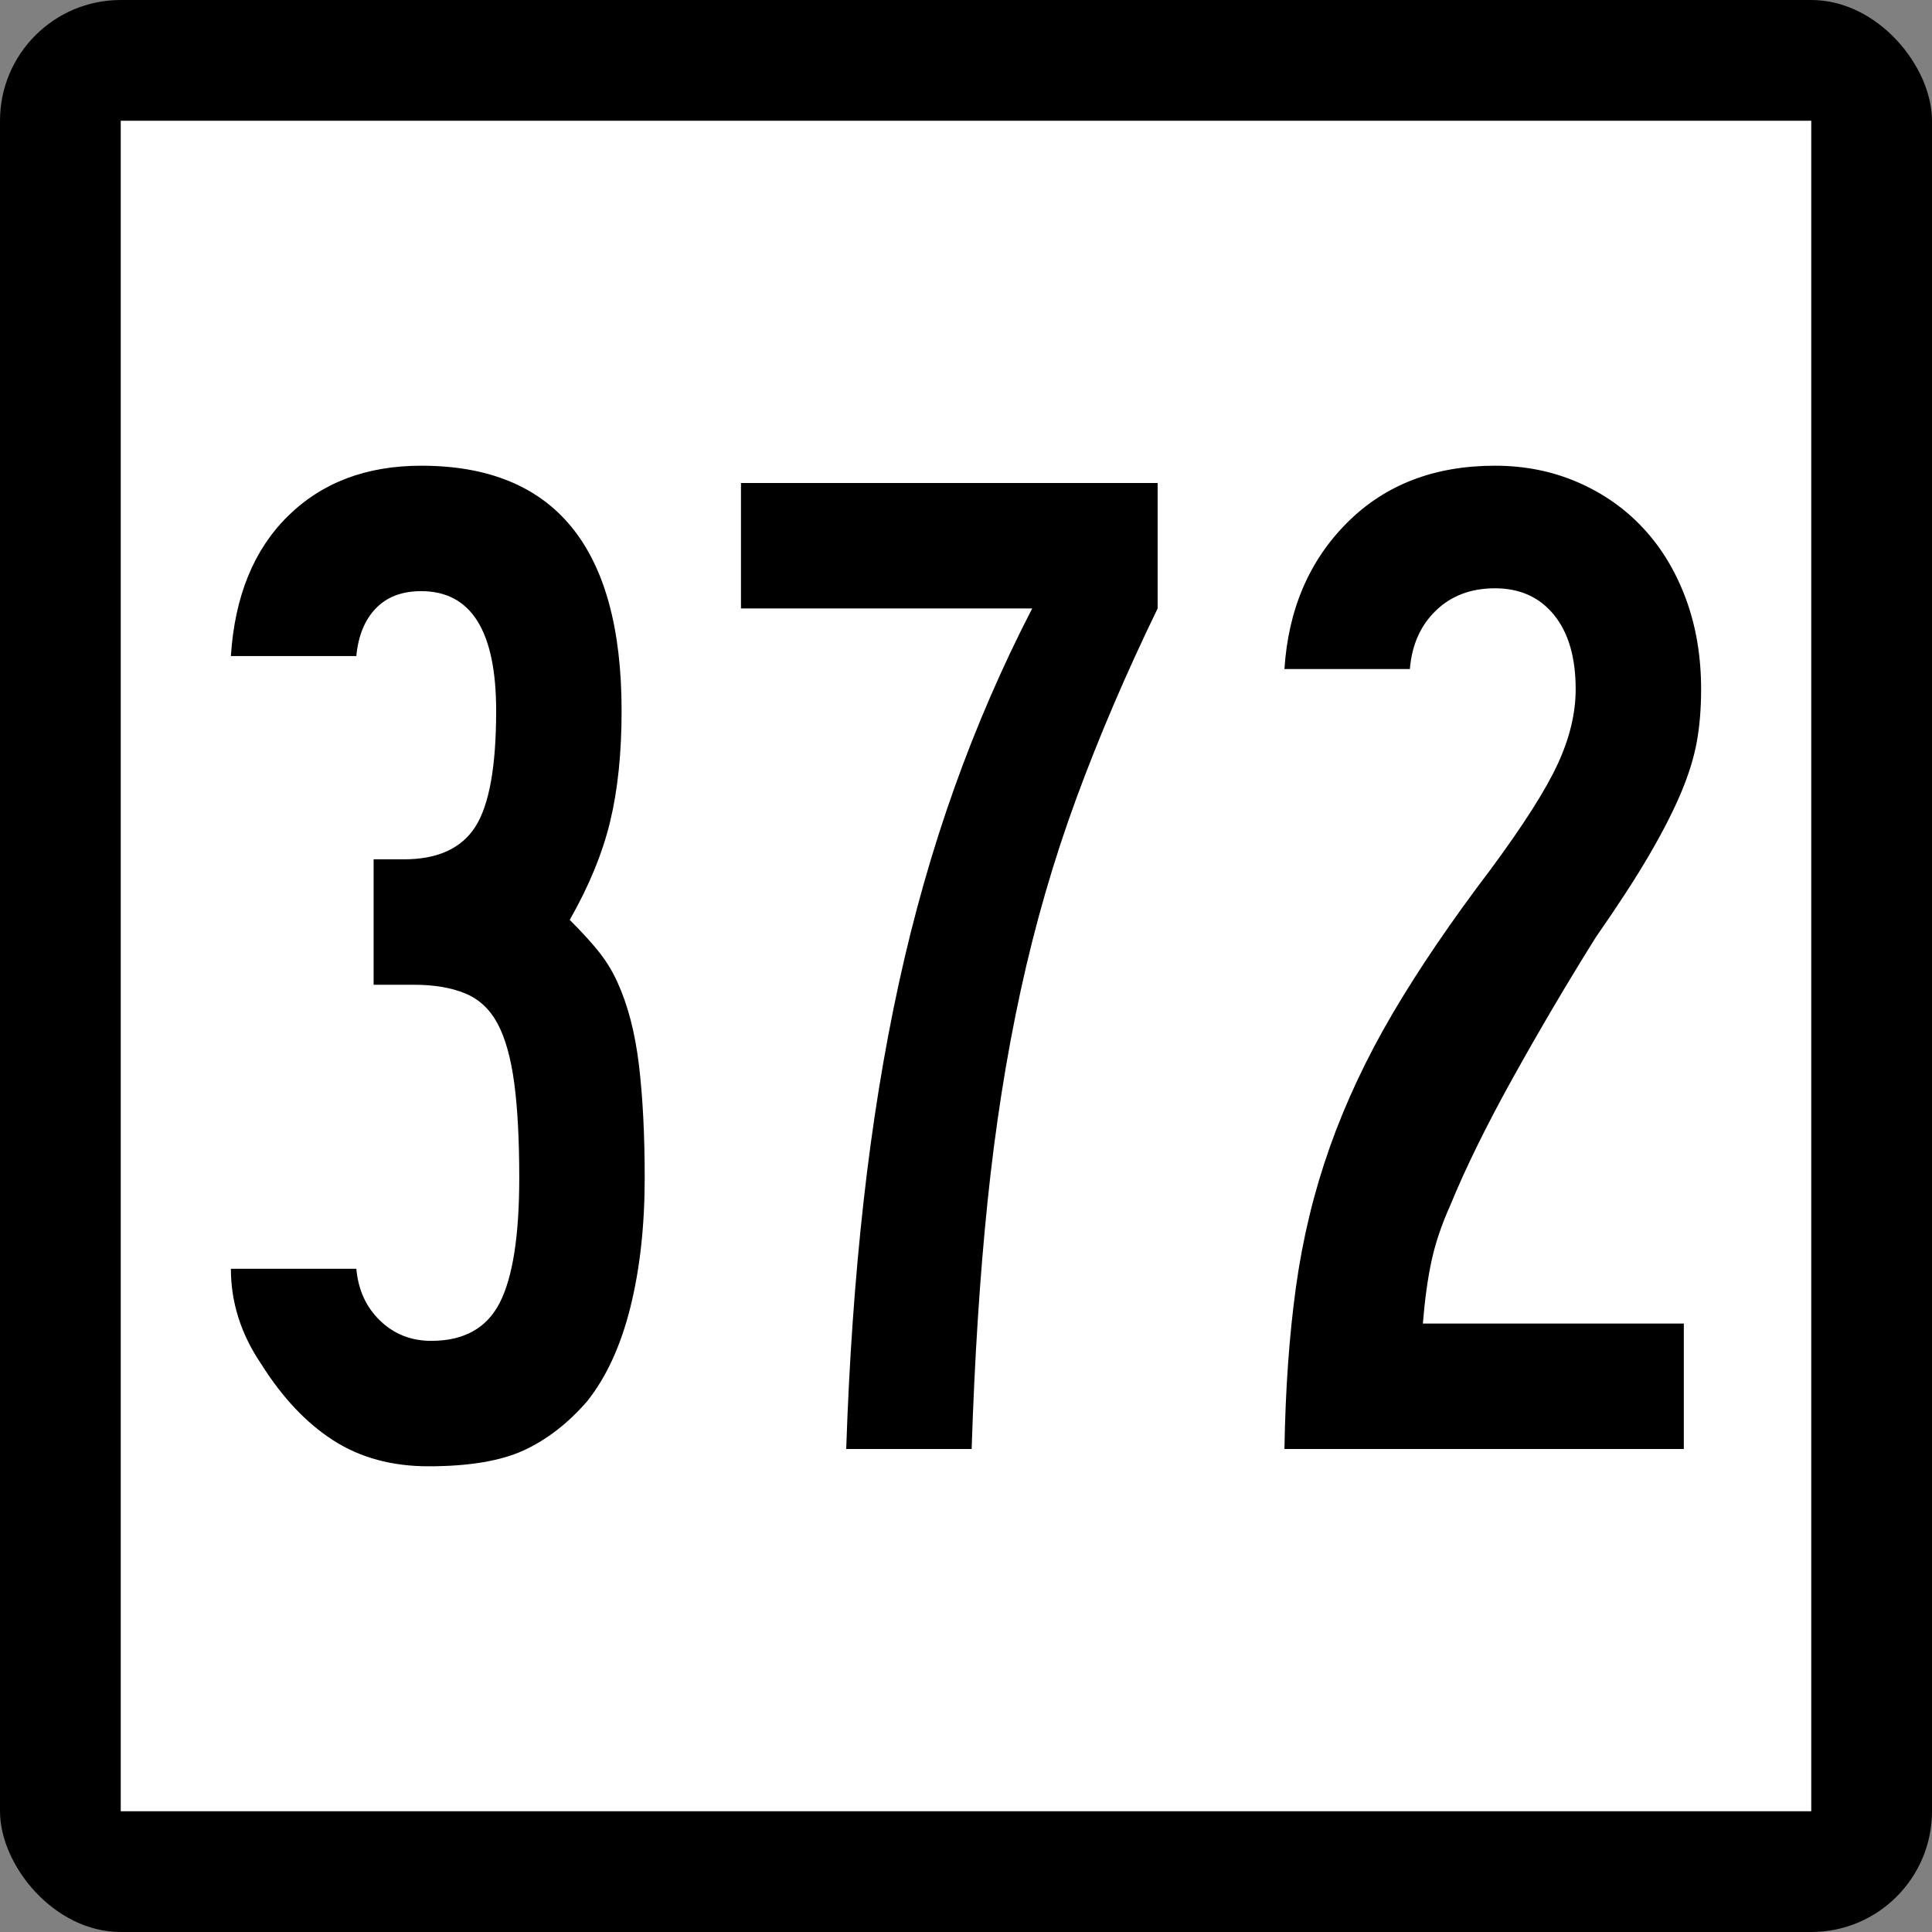 <?xml version="1.0" encoding="UTF-8" standalone="no"?>
<!-- Created with Inkscape (http://www.inkscape.org/) -->
<svg
   xmlns:dc="http://purl.org/dc/elements/1.1/"
   xmlns:cc="http://web.resource.org/cc/"
   xmlns:rdf="http://www.w3.org/1999/02/22-rdf-syntax-ns#"
   xmlns:svg="http://www.w3.org/2000/svg"
   xmlns="http://www.w3.org/2000/svg"
   xmlns:sodipodi="http://sodipodi.sourceforge.net/DTD/sodipodi-0.dtd"
   xmlns:inkscape="http://www.inkscape.org/namespaces/inkscape"
   id="svg2"
   sodipodi:version="0.32"
   inkscape:version="0.45.1"
   width="200"
   height="200"
   version="1.0"
   sodipodi:docbase="C:\Users\Emil\Desktop\Matté's Work\Pix\svg\CT"
   sodipodi:docname="Connecticut_Highway_372.svg"
   inkscape:output_extension="org.inkscape.output.svg.inkscape">
  <rect width="100%" height="100%" fill="#808080" stroke="none"/>
  <defs
     id="defs5" />
  <sodipodi:namedview
     inkscape:window-height="575"
     inkscape:window-width="765"
     inkscape:pageshadow="2"
     inkscape:pageopacity="0.0"
     guidetolerance="10.0"
     gridtolerance="10.0"
     objecttolerance="10.0"
     borderopacity="1.0"
     bordercolor="#666666"
     pagecolor="#ffffff"
     id="base"
     width="2160px"
     height="2160px"
     units="px"
     inkscape:zoom="1.885"
     inkscape:cx="100"
     inkscape:cy="100"
     inkscape:window-x="255"
     inkscape:window-y="146"
     inkscape:current-layer="g6057" />
  <g
     id="g6057"
     transform="matrix(9.2592593e-2,0,0,9.2592593e-2,0,5.6514033e-6)">
    <rect
       rx="135"
       ry="135"
       y="-6.1035156e-005"
       x="0"
       height="2160"
       width="2160"
       id="rect2161"
       style="opacity:1;color:#000000;fill:#000000;fill-opacity:1;fill-rule:nonzero;stroke:none;stroke-width:1;stroke-linecap:butt;stroke-linejoin:miter;marker:none;marker-start:none;marker-mid:none;marker-end:none;stroke-miterlimit:4;stroke-dasharray:none;stroke-dashoffset:0;stroke-opacity:1;visibility:visible;display:inline;overflow:visible;enable-background:accumulate" />
    <rect
       style="opacity:1;color:#000000;fill:#ffffff;fill-opacity:1;fill-rule:nonzero;stroke:none;stroke-width:1;stroke-linecap:butt;stroke-linejoin:miter;marker:none;marker-start:none;marker-mid:none;marker-end:none;stroke-miterlimit:4;stroke-dasharray:none;stroke-dashoffset:0;stroke-opacity:1;visibility:visible;display:inline;overflow:visible;enable-background:accumulate"
       id="rect3134"
       width="1890"
       height="1890"
       x="135"
       y="135" />
    <path
       style="font-size:1611.908px;font-style:normal;font-weight:normal;writing-mode:lr-tb;fill:#000000;fill-opacity:1;stroke:none;stroke-width:1px;stroke-linecap:butt;stroke-linejoin:miter;stroke-opacity:1;font-family:Bitstream Vera Sans"
       d="M 720.779,1316.98 C 720.778,1370.697 715.4,1419.044 704.644,1462.021 C 693.887,1504.998 677.769,1539.932 656.289,1566.824 C 634.775,1591.518 611.131,1609.776 585.355,1621.599 C 559.578,1633.421 524.111,1639.332 478.953,1639.332 C 438.124,1639.332 402.665,1629.666 372.577,1610.334 C 342.488,1591.002 315.621,1562.528 291.976,1524.913 C 269.414,1491.594 258.133,1456.127 258.133,1418.511 L 398.378,1418.511 C 400.509,1442.156 409.372,1461.497 424.966,1476.533 C 440.559,1491.569 459.637,1499.087 482.2,1499.087 C 518.733,1499.087 544.255,1484.854 558.767,1456.389 C 573.278,1427.924 580.534,1381.454 580.534,1316.98 C 580.534,1273.987 578.648,1238.52 574.877,1210.579 C 571.105,1182.638 564.923,1160.609 556.332,1144.49 C 547.739,1128.372 535.654,1117.091 520.077,1110.646 C 504.5,1104.203 485.43,1100.981 462.868,1100.98 L 417.71,1100.98 L 417.71,960.735 L 451.554,960.735 C 489.169,960.736 515.765,948.643 531.342,924.456 C 546.919,900.271 554.708,857.024 554.708,794.714 C 554.708,705.514 526.784,660.914 470.935,660.913 C 449.422,660.914 432.484,667.358 420.12,680.245 C 407.757,693.134 400.509,710.876 398.378,733.47 L 258.133,733.47 C 262.429,666.833 283.655,614.706 321.811,577.09 C 359.967,539.476 409.675,520.669 470.935,520.668 C 620.28,520.669 694.953,612.017 694.953,794.714 C 694.953,842.004 690.657,883.374 682.065,918.824 C 673.473,954.275 658.436,990.808 636.957,1028.423 C 650.927,1042.393 661.937,1054.486 669.989,1064.701 C 678.039,1074.917 684.754,1085.928 690.133,1097.733 C 701.938,1123.543 709.997,1154.444 714.31,1190.435 C 718.622,1226.427 720.778,1268.609 720.779,1316.98 L 720.779,1316.98 z M 1294.254,680.245 C 1258.803,753.312 1228.451,824.238 1203.2,893.023 C 1177.948,961.81 1157.263,1033.277 1141.145,1107.424 C 1125.026,1181.573 1112.671,1260.287 1104.079,1343.568 C 1095.487,1426.85 1089.568,1518.993 1086.321,1620 L 946.076,1620 C 949.323,1522.207 955.783,1430.055 965.458,1343.543 C 975.132,1257.032 988.29,1175.629 1004.934,1099.332 C 1021.577,1023.037 1042.262,950.233 1066.989,880.922 C 1091.716,811.612 1120.722,744.72 1154.009,680.245 L 828.41,680.245 L 828.41,540 L 1294.254,540 L 1294.254,680.245 L 1294.254,680.245 z M 1901.868,770.511 C 1901.867,792.025 1900.26,811.645 1897.047,829.369 C 1893.832,847.095 1887.921,866.165 1879.313,886.579 C 1870.704,906.994 1858.882,930.098 1843.846,955.89 C 1828.809,981.683 1808.928,1012.305 1784.201,1047.755 C 1751.964,1099.341 1721.072,1151.73 1691.524,1204.922 C 1661.976,1258.115 1638.611,1305.666 1621.427,1347.577 C 1611.752,1369.091 1604.767,1389.784 1600.471,1409.657 C 1596.175,1429.531 1592.945,1452.896 1590.78,1479.755 L 1882.535,1479.755 L 1882.535,1620 L 1436.024,1620 C 1437.106,1553.362 1441.41,1492.914 1448.937,1438.655 C 1456.463,1384.397 1469.089,1332.279 1486.814,1282.3 C 1504.539,1232.322 1527.913,1182.622 1556.937,1133.2 C 1585.959,1083.78 1622.492,1030.046 1666.535,972 C 1703.068,922.58 1728.049,883.357 1741.478,854.334 C 1754.907,825.312 1761.622,797.371 1761.622,770.511 C 1761.622,735.062 1753.563,707.4 1737.445,687.525 C 1721.326,667.653 1699.296,657.716 1671.356,657.715 C 1644.497,657.716 1622.476,666.038 1605.292,682.68 C 1588.107,699.324 1578.433,721.091 1576.269,747.982 L 1436.024,747.982 C 1440.32,681.344 1463.694,626.799 1506.146,584.346 C 1548.598,541.895 1603.668,520.669 1671.356,520.668 C 1704.675,520.669 1735.575,526.85 1764.057,539.213 C 1792.539,551.577 1816.987,568.77 1837.402,590.79 C 1857.816,612.813 1873.664,639.138 1884.946,669.767 C 1896.226,700.398 1901.867,733.979 1901.868,770.511 L 1901.868,770.511 z "
       id="text4105" />
  </g>
</svg>
